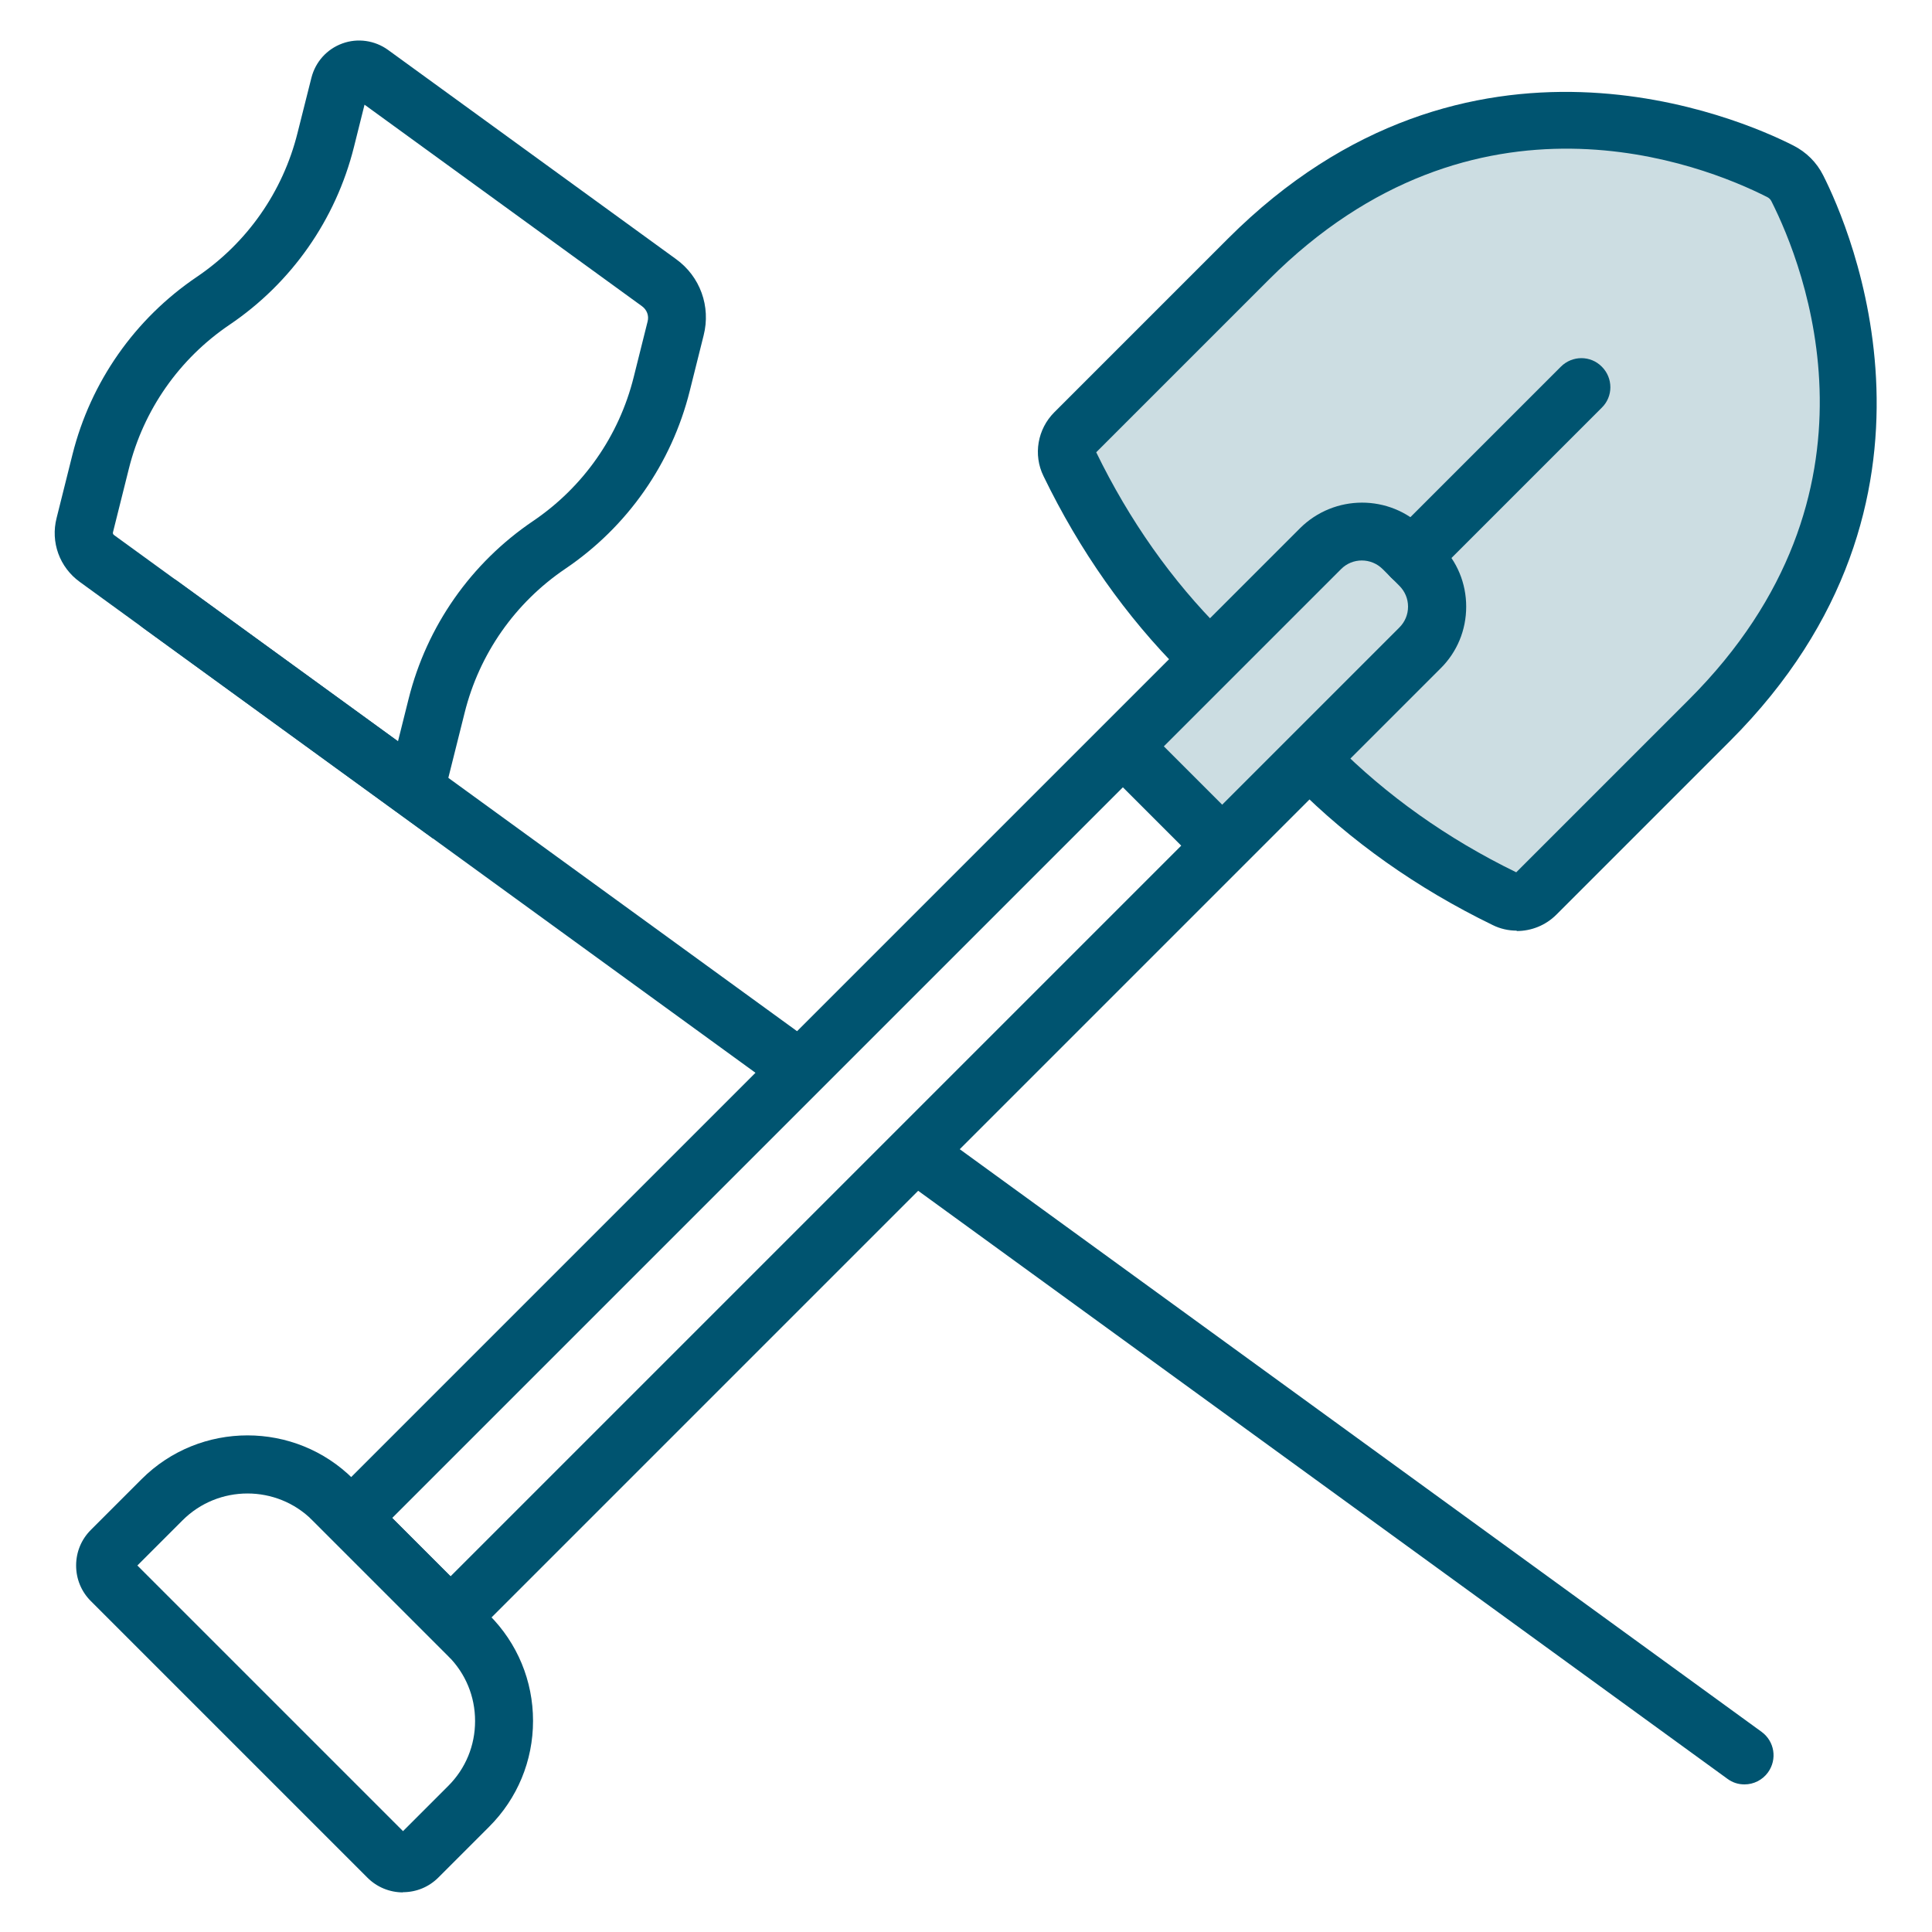 <?xml version="1.0" encoding="UTF-8"?>
<svg xmlns="http://www.w3.org/2000/svg" viewBox="0 0 100 100">
  <defs>
    <style>
      .cls-1 {
        fill: #ccdde2;
      }

      .cls-2 {
        fill: none;
      }

      .cls-3 {
        fill: #005470;
      }
    </style>
  </defs>
  <g id="BORDER">
    <rect class="cls-2" width="100" height="100"/>
  </g>
  <g id="Locates">
    <polygon class="cls-1" points="55.63 22.39 56.67 24.43 60.02 31.3 62.41 34.34 59.71 37.04 59.78 40.29 62.41 42.1 64.93 42.1 68.79 40.27 77.45 46.66 79.5 46.25 85.71 40.04 93.01 31.3 95.47 23.82 95.13 15.79 93.04 9.74 88.12 7.27 79.27 5.8 71.24 8.54 66.25 11.9 60.73 18.2 55.63 22.39"/>
    <path class="cls-3" d="m20.86,97.95c-.69,0-1.35-.27-1.84-.76l-14.32-14.32c-.49-.49-.76-1.14-.76-1.84s.27-1.35.76-1.84l2.63-2.63c3.02-3.02,7.94-3.02,10.96,0l7.03,7.03c1.46,1.46,2.27,3.41,2.27,5.48s-.81,4.02-2.27,5.48l-2.63,2.63c-.49.49-1.14.76-1.84.76Zm-13.75-16.92l13.75,13.75,2.34-2.34c.9-.9,1.39-2.09,1.39-3.36s-.49-2.46-1.39-3.36l-7.03-7.03c-1.85-1.85-4.87-1.85-6.72,0l-2.34,2.34Z"/>
    <path class="cls-3" d="m23.32,85.83l-7.26-7.26,51.23-51.23c1.77-1.76,4.64-1.77,6.41,0l.86.86c.86.85,1.33,1.99,1.33,3.2s-.47,2.35-1.33,3.2l-51.23,51.23Zm-3.02-7.26l3.02,3.02,49.11-49.11c.29-.29.45-.67.45-1.08s-.16-.79-.45-1.08l-.86-.86c-.6-.6-1.57-.6-2.16,0l-49.11,49.11Z"/>
    <path class="cls-3" d="m73.06,30.33c-.38,0-.77-.15-1.06-.44-.59-.59-.59-1.54,0-2.12l8.79-8.79c.59-.59,1.54-.59,2.12,0,.59.59.59,1.54,0,2.12l-8.79,8.79c-.29.29-.68.44-1.06.44Z"/>
    <path class="cls-3" d="m62.89,44.9c-.38,0-.77-.15-1.06-.44l-4.3-4.3c-.59-.59-.59-1.54,0-2.12s1.54-.59,2.12,0l4.3,4.3c.59.59.59,1.54,0,2.12-.29.29-.68.44-1.06.44Z"/>
    <path class="cls-3" d="m78.51,48.17c-.42,0-.85-.09-1.25-.29-3.91-1.9-7.36-4.34-10.26-7.26-.58-.59-.58-1.54,0-2.12.59-.58,1.54-.58,2.12.01,2.64,2.66,5.79,4.9,9.36,6.64l8.94-8.94c10.67-10.67,5.96-22.44,4.27-25.79-.05-.1-.12-.17-.22-.22-3.35-1.7-15.12-6.4-25.79,4.27l-8.94,8.94c1.72,3.53,3.91,6.64,6.53,9.25.59.59.59,1.54,0,2.12-.59.59-1.54.59-2.12,0-2.87-2.87-5.27-6.28-7.14-10.14-.54-1.1-.31-2.43.56-3.3l8.99-8.99c12.41-12.41,26.55-6.2,29.26-4.82.67.34,1.21.87,1.55,1.55,1.37,2.71,7.58,16.86-4.82,29.27l-8.99,8.99c-.56.56-1.3.85-2.06.85Z"/>
    <path class="cls-3" d="m22.41,43.4L4.13,30.12c-1.05-.76-1.52-2.06-1.2-3.31l.82-3.28c.94-3.76,3.23-7.03,6.44-9.2,2.6-1.76,4.45-4.4,5.21-7.45l.72-2.86c.21-.82.8-1.48,1.6-1.77.79-.29,1.68-.16,2.36.33l14.91,10.83c1.25.9,1.81,2.45,1.43,3.95l-.72,2.88c-.94,3.76-3.23,7.03-6.44,9.2-2.6,1.76-4.45,4.4-5.21,7.45l-1.63,6.51Zm-3.54-37.99l-.55,2.2c-.94,3.76-3.23,7.03-6.44,9.2h0c-2.6,1.76-4.45,4.4-5.21,7.45l-.82,3.28c-.02.06,0,.12.06.16l14.69,10.67.55-2.2c.94-3.76,3.23-7.03,6.44-9.2,2.6-1.76,4.45-4.4,5.21-7.45l.72-2.88c.08-.3-.04-.61-.29-.79l-14.36-10.43Zm-7.84,10.16h0,0Z"/>
    <path class="cls-3" d="m90.29,92.36c-.31,0-.61-.09-.88-.29l-41.92-30.46c-.67-.49-.82-1.42-.33-2.1.49-.67,1.42-.82,2.1-.33l41.92,30.46c.67.49.82,1.42.33,2.1-.29.4-.75.62-1.21.62Z"/>
    <path class="cls-3" d="m40.91,56.49c-.31,0-.61-.09-.88-.29L7.42,32.51c-.67-.49-.82-1.42-.33-2.1.49-.67,1.42-.82,2.1-.33l32.61,23.69c.67.49.82,1.42.33,2.1-.29.4-.75.62-1.21.62Z"/>
  </g>
</svg>